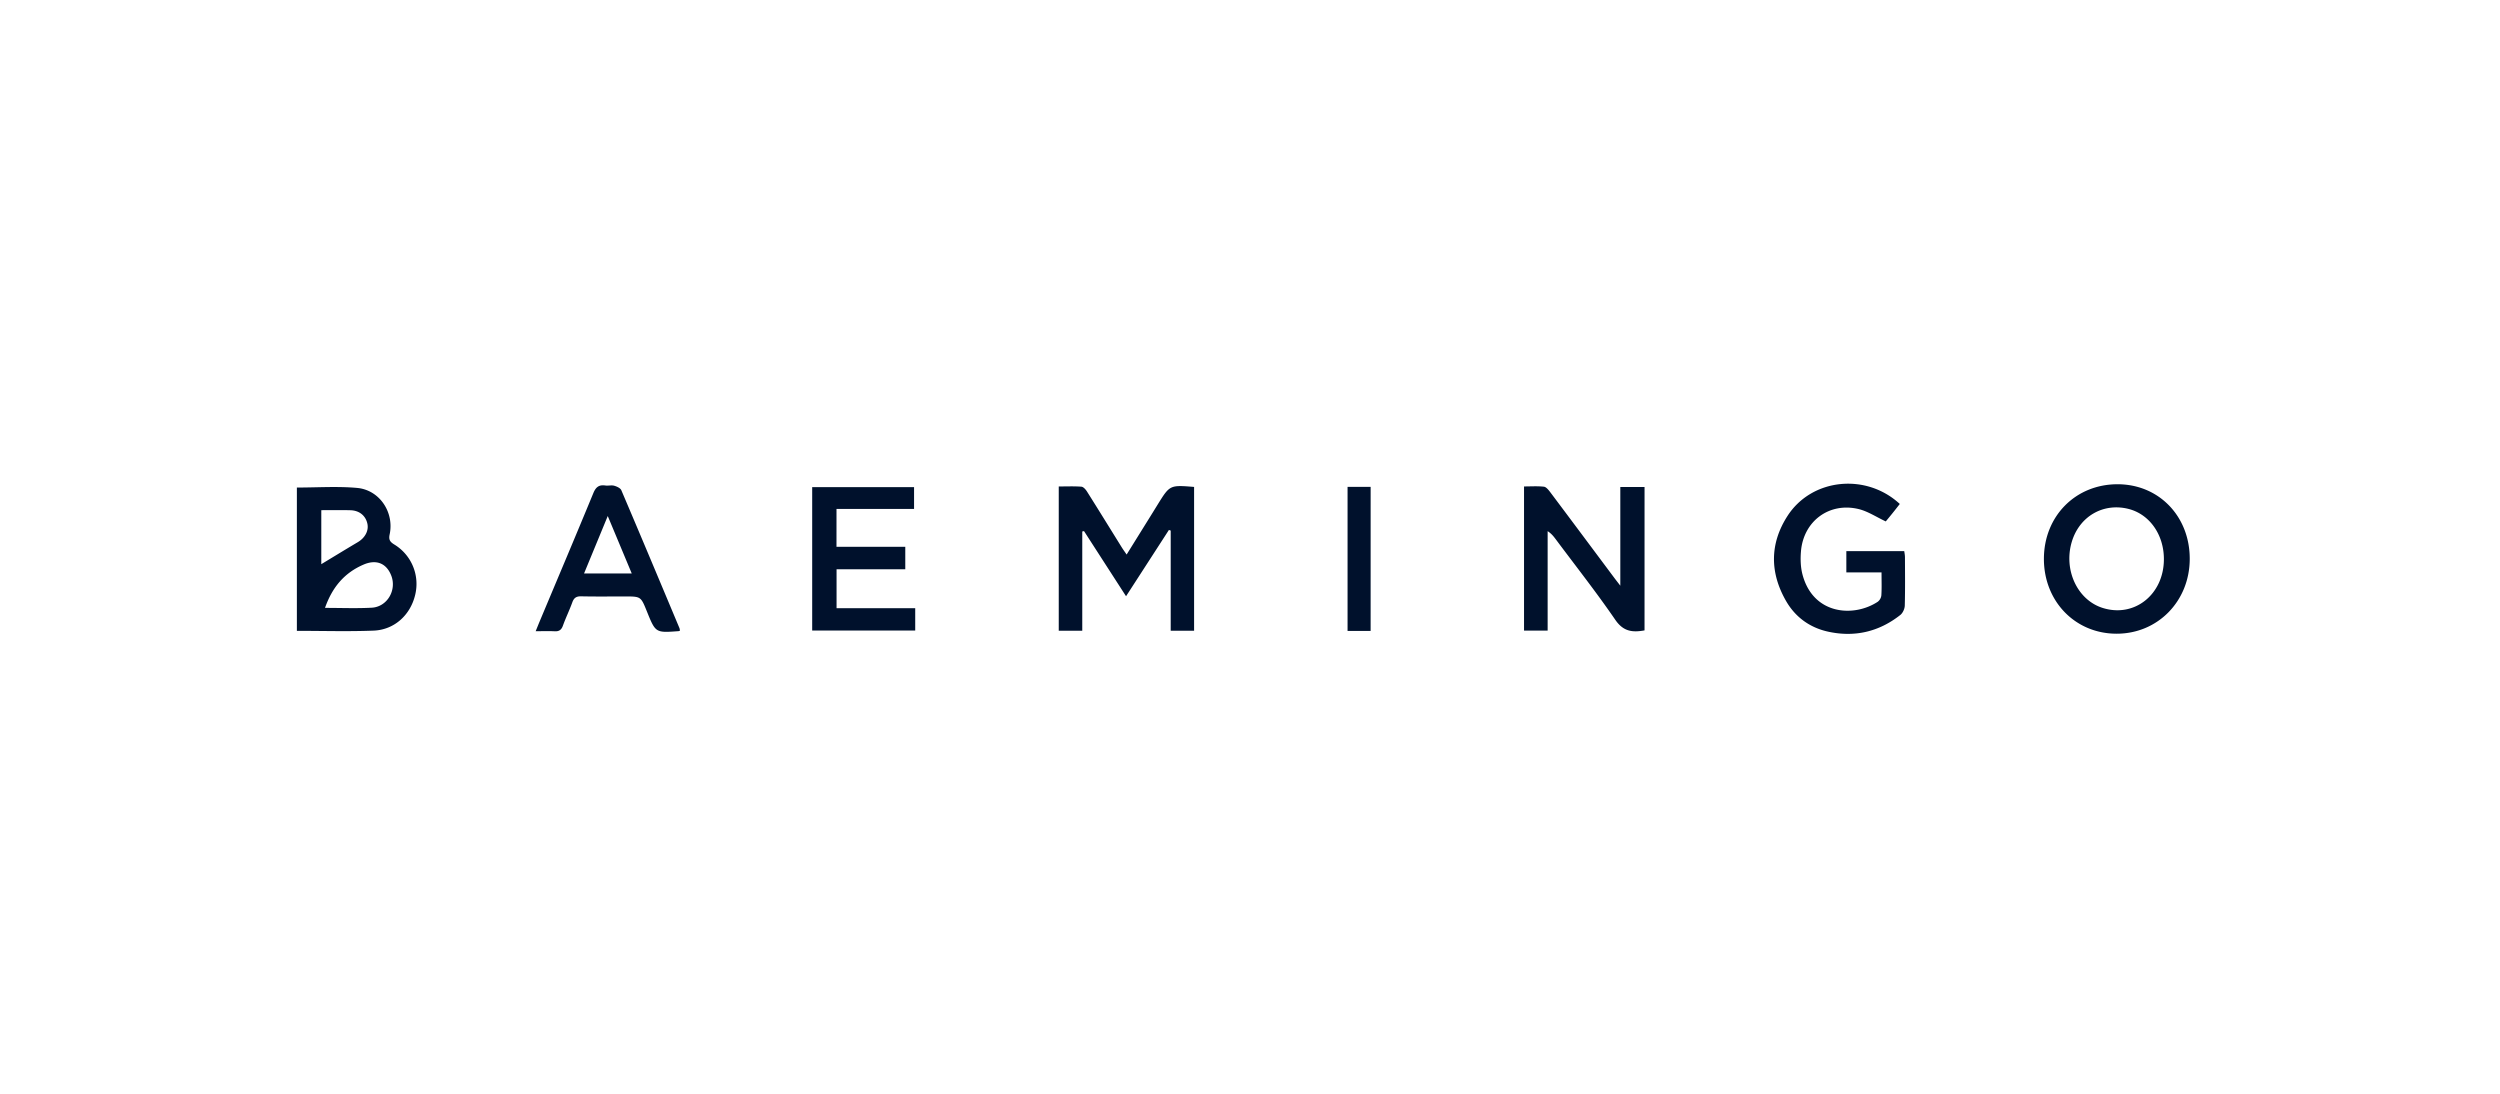 <svg xmlns="http://www.w3.org/2000/svg" fill="none" viewBox="0 0 160 70"><path fill="#00112C" d="M19 31.203c1.309 0 2.59-.09 3.854.024 1.436.128 2.387 1.562 2.083 2.977-.073.343.027.478.3.646a2.95 2.95 0 0 1 1.335 3.218c-.307 1.293-1.33 2.24-2.666 2.292-1.619.063-3.241.014-4.906.014zm1.8 7.702c1.06 0 2.026.04 2.99-.012.993-.054 1.613-1.125 1.249-2.059-.312-.8-.97-1.043-1.763-.704-1.237.53-2.01 1.451-2.476 2.775m-.237-6.254v3.456c.762-.46 1.543-.939 2.33-1.405.474-.28.722-.743.617-1.198-.117-.51-.518-.836-1.09-.849-.602-.016-1.204-.004-1.857-.004M67.76 31.134c.493 0 .974-.022 1.45.014.129.01.275.18.358.311.746 1.183 1.48 2.375 2.218 3.562.087.141.186.275.318.47l1.637-2.633.354-.573c.775-1.248.775-1.248 2.327-1.122v9.205h-1.497v-6.411l-.114-.041-2.744 4.243-2.69-4.169-.112.024v6.353H67.76zM105.25 40.344c-.778.144-1.358.072-1.869-.673-1.212-1.766-2.541-3.451-3.822-5.17-.132-.175-.267-.35-.51-.507v6.365h-1.511v-9.226c.424 0 .852-.031 1.272.016.148.017.297.209.405.35 1.37 1.824 2.733 3.654 4.098 5.482.103.138.21.273.387.504V31.17h1.551zM140.143 35.774c-.007 2.704-2.048 4.787-4.685 4.783-2.65-.003-4.657-2.078-4.648-4.805.01-2.733 2.041-4.773 4.738-4.76 2.634.013 4.602 2.062 4.595 4.782m-1.654.01c0-1.572-.921-2.876-2.271-3.215-1.618-.405-3.143.485-3.626 2.116-.53 1.79.356 3.698 1.958 4.216 2.039.658 3.939-.846 3.939-3.116M120.418 36.633h-2.252v-1.36h3.706c.015.114.043.244.045.374.004 1.036.017 2.073-.011 3.11-.005.205-.126.474-.285.6-1.368 1.08-2.93 1.442-4.627 1.068-1.163-.256-2.09-.925-2.686-1.961-1.045-1.818-1.047-3.674.09-5.44 1.55-2.41 5.027-2.773 7.189-.77-.154.195-.309.396-.469.594-.16.2-.324.395-.429.523-.618-.29-1.149-.648-1.733-.79-1.875-.456-3.526.762-3.693 2.69-.042.492-.029 1.015.094 1.488.673 2.58 3.267 2.771 4.814 1.757a.6.6 0 0 0 .235-.404c.031-.462.012-.928.012-1.479M53.535 34.994h4.403v1.438H53.54v2.492h5.034v1.43H51.98v-9.179h6.52v1.397h-4.964zM43.518 40.364c-.062.02-.078.03-.094.03-1.468.11-1.468.11-2.024-1.266-.386-.955-.386-.955-1.406-.955-.933 0-1.865.013-2.798-.008-.311-.007-.464.097-.568.385-.182.502-.418.985-.599 1.487-.097.272-.243.38-.531.365-.375-.02-.753-.005-1.215-.005l.218-.538c1.16-2.766 2.33-5.528 3.473-8.3.159-.387.362-.546.768-.487.185.027.39-.034.566.015.17.048.398.15.458.29 1.251 2.933 2.483 5.875 3.716 8.815.02.045.022.096.036.172M40.431 36.7l-1.535-3.675L37.38 36.7zM87.72 40.378h-1.476V31.16h1.477z"/></svg>